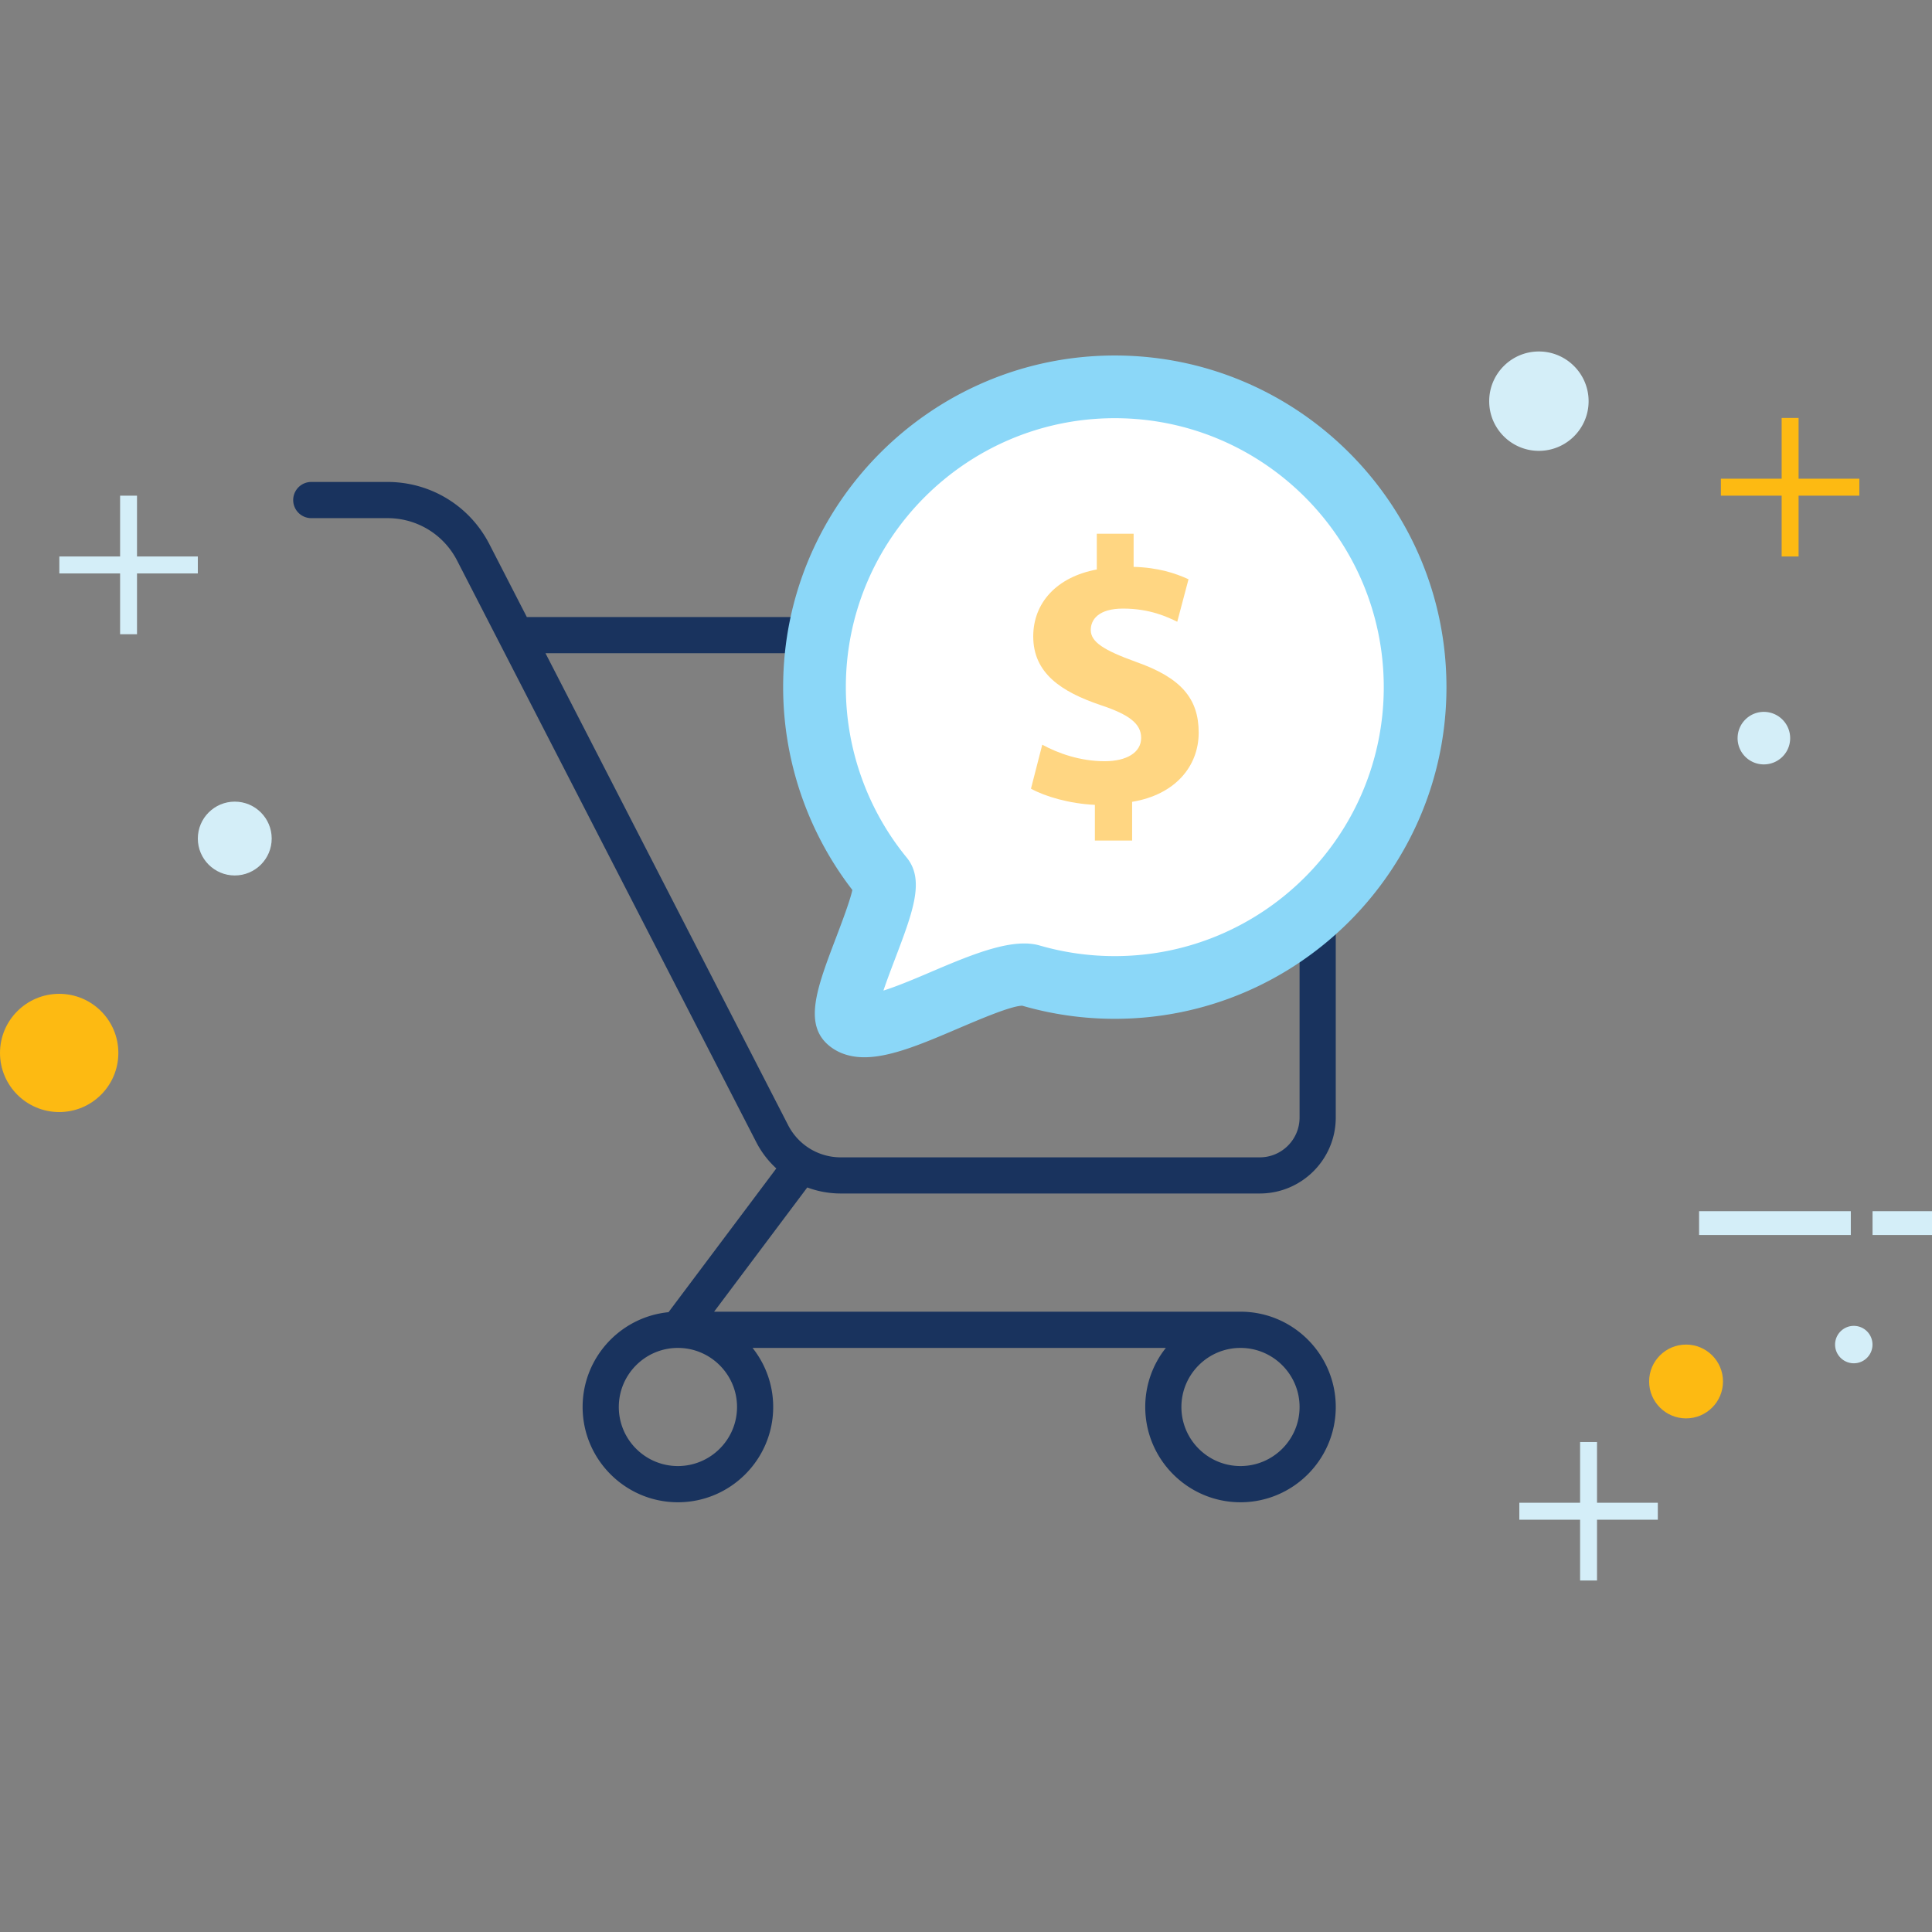 <svg xmlns="http://www.w3.org/2000/svg" width="512" height="512" viewBox="0 0 512 512"><rect x="0" y="0" width="512" height="512" fill="#808080" stroke="none"/><path d="M450.275 320.978h40.209v6.312h-40.209zm45.969 0H512v6.312h-15.756z" fill="#D4EEF8"/><g fill="#D4EEF8"><path d="M15.723 147.472h36.704v4.494H15.723z"/><path d="M31.828 131.358h4.479v36.72h-4.479z"/></g><g fill="#FDBA12"><path d="M456.053 126.864h36.695v4.494h-36.695z"/><path d="M472.157 110.76h4.486v36.712h-4.486z"/></g><g fill="#D4EEF8"><path d="M402.636 398.246h36.703v4.495h-36.703z"/><path d="M418.74 382.15h4.486v36.703h-4.486z"/></g><path fill="#FDBA12" d="M31.365 279.041c0 8.665-7.026 15.666-15.674 15.666C7.042 294.707 0 287.706 0 279.041c0-8.656 7.042-15.666 15.691-15.666 8.648 0 15.674 7.01 15.674 15.666z"/><path fill="#D4EEF8" d="M72.003 222.226c0 5.403-4.389 9.784-9.792 9.784-5.387 0-9.784-4.381-9.784-9.784s4.397-9.785 9.784-9.785c5.403-.001 9.792 4.381 9.792 9.785z"/><path fill="#FDBA12" d="M456.612 366.103c0 5.403-4.381 9.784-9.793 9.784-5.387 0-9.784-4.381-9.784-9.784s4.397-9.776 9.784-9.776c5.412-.001 9.793 4.372 9.793 9.776z"/><path fill="#D4EEF8" d="M496.229 356.334c0 2.727-2.215 4.949-4.949 4.949s-4.965-2.223-4.965-4.949c0-2.742 2.23-4.965 4.965-4.965s4.949 2.223 4.949 4.965zM394.652 106.321c0-7.269 5.906-13.175 13.159-13.175 7.278 0 13.185 5.906 13.185 13.175 0 7.27-5.906 13.16-13.185 13.16-7.252 0-13.159-5.89-13.159-13.16zm65.83 89.301c0-3.837 3.115-6.969 6.944-6.969 3.862 0 6.985 3.132 6.985 6.969 0 3.854-3.123 6.953-6.985 6.953a6.943 6.943 0 0 1-6.944-6.953z"/><path fill="#19335E" d="M222.817 316.288h111.036c11.106 0 20.137-9.021 20.137-20.129V168.313a4.787 4.787 0 0 0-4.795-4.786H139.618l-9.931-19.325c-5.225-10.166-15.577-16.479-27-16.479H82.494a4.798 4.798 0 0 0-4.794 4.795 4.794 4.794 0 0 0 4.794 4.795h20.194c7.821 0 14.896 4.316 18.465 11.277l79.216 154.003a24.84 24.84 0 0 0 5.363 7.05l-28.566 38.099C164.412 349 154.4 359.782 154.4 372.869c0 13.913 11.334 25.247 25.248 25.247 13.922 0 25.256-11.334 25.256-25.247 0-5.915-2.052-11.351-5.468-15.658h109.526a25.062 25.062 0 0 0-5.46 15.658c0 13.913 11.326 25.247 25.24 25.247s25.248-11.334 25.248-25.247c0-13.931-11.318-25.257-25.248-25.257H189.246l24.688-32.923a25.424 25.424 0 0 0 8.883 1.599zm-43.169 72.231c-8.632 0-15.658-7.01-15.658-15.649 0-8.633 7.018-15.658 15.65-15.658h.008c8.632 0 15.674 7.025 15.674 15.658 0 8.639-7.042 15.649-15.674 15.649zm164.752-15.65c0 8.64-7.026 15.649-15.658 15.649-8.633 0-15.658-7.01-15.658-15.649 0-8.633 7.025-15.658 15.658-15.658 8.632 0 15.658 7.025 15.658 15.658zM144.559 173.108H344.4v123.051c0 5.817-4.722 10.548-10.547 10.548H222.817c-5.898 0-11.229-3.262-13.938-8.495l-64.32-125.104z"/><path fill="#FFF" d="M375.019 182.106c0 43.948-35.632 79.581-79.589 79.581a79.685 79.685 0 0 1-22.214-3.14c-9.816-2.848-40.281 18.335-48.143 12.21-4.665-3.643 12.518-33.67 8.77-38.245-11.245-13.728-17.995-31.276-17.995-50.406 0-43.957 35.632-79.59 79.581-79.59 43.958.001 79.59 35.633 79.59 79.59z"/><path fill="#8BD7F8" d="M229.089 280.185c-3.606 0-6.677-.965-9.123-2.872-7.225-5.646-3.517-15.402 1.623-28.906 1.412-3.716 3.639-9.565 4.296-12.555-11.845-15.326-18.344-34.314-18.344-53.745 0-48.468 39.426-87.897 87.889-87.897 48.468 0 87.897 39.43 87.897 87.897 0 48.463-39.43 87.889-87.897 87.889a87.88 87.88 0 0 1-24.526-3.473c-2.993.065-11.11 3.537-17.037 6.061-9.144 3.909-17.784 7.601-24.778 7.601zm66.341-169.361c-39.3 0-71.273 31.978-71.273 71.282 0 16.425 5.724 32.456 16.113 45.141 4.88 5.955 1.683 14.353-3.152 27.069-.88 2.309-2.064 5.432-3.006 8.202 3.935-1.241 8.929-3.375 13.229-5.213 10.941-4.665 21.163-8.778 28.189-6.737a71.403 71.403 0 0 0 19.901 2.811c39.308 0 71.281-31.974 71.281-71.272-.001-39.305-31.975-71.283-71.282-71.283z"/><path fill="#FFD682" d="M290.156 222.753v-9.46c-6.677-.301-13.151-2.19-16.94-4.284l2.994-11.658c4.187 2.288 10.06 4.381 16.542 4.381 5.776 0 9.663-2.288 9.663-6.174 0-3.789-3.188-6.183-10.66-8.673-10.661-3.586-17.938-8.567-17.938-18.23 0-8.867 6.183-15.747 16.843-17.735v-9.468h9.76v8.771c6.58.194 11.059 1.695 14.547 3.286l-2.985 11.261c-2.491-1.201-7.172-3.489-14.353-3.489-6.474 0-8.567 2.889-8.567 5.68 0 3.188 3.489 5.379 12.057 8.47 11.861 4.187 16.542 9.663 16.542 18.733 0 8.867-6.182 16.438-17.638 18.327v10.264h-9.867z"/></svg>